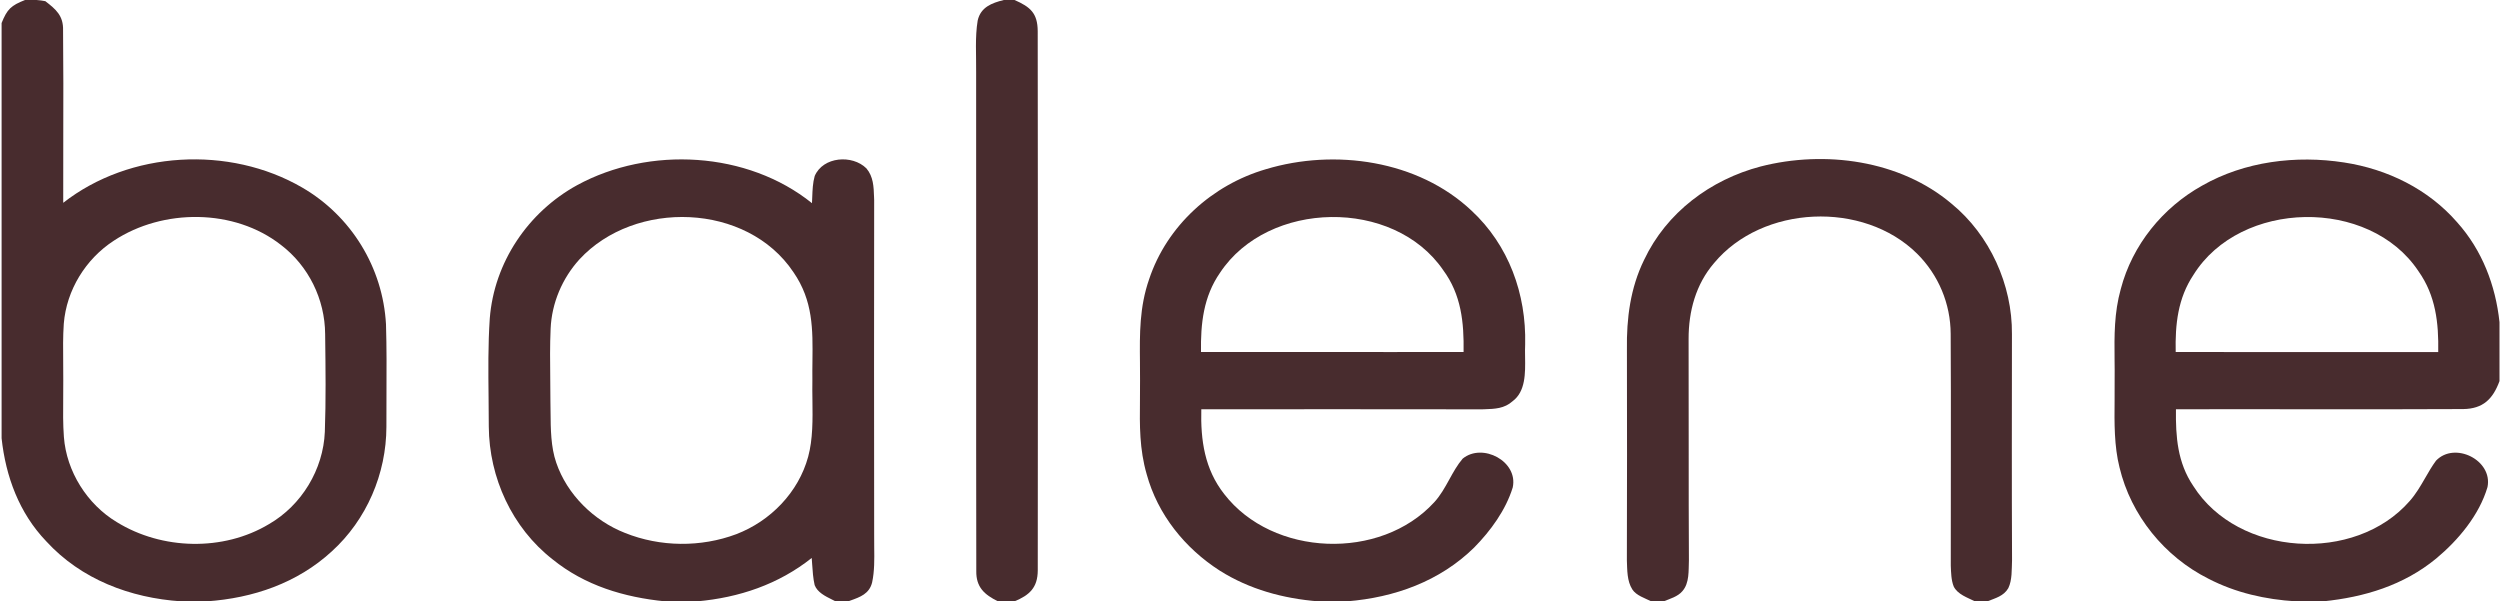<?xml version="1.0" encoding="utf-8"?>
<svg xmlns="http://www.w3.org/2000/svg" fill="none" height="286" viewBox="0 0 1189 286" width="1189">
<path d="M477.402 0H482.511C490.039 3.3 493.486 6.258 493.535 14.813C493.682 100.027 493.657 186.169 493.559 271.382C493.486 279.449 489.673 283.042 482.486 286H474.664C468.162 282.822 464.177 279.229 464.324 271.529C464.177 192.842 464.348 113.007 464.251 34.222C464.348 26.156 463.664 17.747 464.984 9.778C466.402 3.398 471.706 1.418 477.402 0Z" fill="#482C2E"/>
<path d="M928.181 96.898C946.344 111.784 957.075 135.422 956.879 158.864C956.855 194.724 956.757 230.609 956.928 266.469C956.733 270.722 957.05 275.856 955.144 279.742C952.944 283.531 949.008 284.46 945.195 286H939.304C935.759 284.24 931.041 282.7 929.184 278.936C927.961 275.904 927.937 272.262 927.79 269.036C927.741 232.32 927.961 195.556 927.741 158.84C927.693 144.418 921.948 130.753 911.73 120.609C886.186 95.382 838.201 97.484 815.199 125.131C806.521 135.227 803.075 148.06 803.099 161.187C803.221 196.289 803.05 231.391 803.246 266.469C803.026 271.333 803.588 277.273 800.117 281.184C797.966 283.727 794.226 284.802 791.195 286H785.353C782.419 284.533 778.166 283.213 776.333 280.329C773.766 276.271 773.937 271.187 773.741 266.542C773.839 233.102 773.839 199.662 773.766 166.222C773.546 151.458 775.379 137.011 781.93 123.616C792.588 101.053 813.488 85.458 837.37 79.176C867.853 71.378 903.639 76.12 928.181 96.898Z" fill="#482C2E"/>
<path clip-rule="evenodd" d="M17.406 0H11.906C5.282 2.616 3.424 4.302 0.759 10.951V208.413C2.715 226.649 9.144 244.029 21.977 257.424C38.575 275.562 61.944 284.387 86.144 286H98.341C120.341 284.484 141.388 277.322 157.79 262.24C174.364 247.207 183.75 225.304 183.775 202.987C183.759 197.785 183.784 192.581 183.808 187.376C183.86 176.317 183.912 165.257 183.579 154.22C182.088 127.258 167.055 102.716 143.686 89.173C109.097 69.104 61.748 71.671 30.068 96.458C30.04 85.946 30.066 75.431 30.092 64.917C30.134 48.094 30.175 31.274 29.995 14.471C30.215 7.529 26.622 4.449 21.561 0.562L19.533 0.22L17.406 0ZM154.637 158.864C154.539 142.364 146.766 126.5 133.639 116.502C111.419 99.098 77.442 99.122 54.17 114.449C40.75 123.151 31.608 137.964 30.337 153.976C29.926 159.972 29.99 166.023 30.054 172.063C30.085 175.01 30.117 177.955 30.093 180.889C30.116 183.734 30.087 186.589 30.059 189.447C29.997 195.576 29.936 201.717 30.386 207.802C31.608 224.229 41.459 239.849 55.539 248.307C77.001 261.556 106.188 262.338 127.944 249.26C143.466 240.289 153.757 223.3 154.49 205.382C155.037 190.374 154.844 175.227 154.654 160.188L154.637 158.864Z" fill="#482C2E" fill-rule="evenodd"/>
<path clip-rule="evenodd" d="M386.302 93.741C386.266 94.713 386.229 95.678 386.175 96.629C355.473 71.916 308.759 69.398 274.513 88.049C251.144 100.858 234.986 124.813 232.933 151.507C232.096 163.935 232.232 176.454 232.367 188.942C232.418 193.597 232.468 198.248 232.468 202.889C232.639 227.211 243.542 250.971 262.779 266.005C278.179 278.496 296.806 284.069 316.288 286H331.566C351.488 284.24 370.286 277.909 386.053 265.369C386.13 266.338 386.195 267.316 386.26 268.297C386.483 271.649 386.709 275.043 387.446 278.276C388.755 281.704 392.467 283.543 395.727 285.159C396.302 285.444 396.863 285.722 397.395 286H403.384C403.751 285.867 404.119 285.736 404.485 285.606C409.083 283.969 413.439 282.418 414.775 277.029C415.937 271.664 415.857 265.945 415.778 260.332C415.749 258.274 415.72 256.23 415.753 254.222C415.679 201.227 415.679 148.207 415.753 95.211C415.731 94.692 415.714 94.172 415.696 93.652C415.534 88.811 415.373 83.987 412.062 80.08C405.364 73.431 391.43 74.433 387.47 83.722C386.559 86.911 386.429 90.365 386.302 93.741ZM386.4 171.694C386.575 156.707 386.735 143.011 377.35 129.433C355.253 96.36 301.939 94.82 275.588 123.347C267.399 132.367 262.388 144.149 261.875 156.371C261.52 164.258 261.609 172.169 261.698 180.079C261.737 183.617 261.777 187.155 261.777 190.691C261.816 192.399 261.83 194.148 261.844 195.921C261.906 204.017 261.972 212.605 264.539 220.024C269.721 235.229 282.408 247.647 297.246 253.464C313.99 260.187 333.301 260.382 350.193 254.051C366.448 247.818 379.77 234.153 384.366 217.213C386.642 208.814 386.515 199.426 386.393 190.343C386.349 187.135 386.306 183.964 386.37 180.889C386.329 177.766 386.365 174.704 386.4 171.694Z" fill="#482C2E" fill-rule="evenodd"/>
<path clip-rule="evenodd" d="M725.366 163.778C725.953 139.847 717.544 116.576 699.846 100.173C674.399 76.169 634.775 70.62 602.068 80.471C576.524 87.927 555.013 107.336 546.53 132.782C541.901 146.106 542.028 158.734 542.163 172.139C542.192 175.015 542.221 177.927 542.204 180.889C542.235 184.141 542.198 187.329 542.163 190.478C542.029 202.309 541.901 213.574 545.357 225.524C550.588 244.689 563.544 260.773 580.141 271.407C594.295 280.329 610.306 284.656 626.879 286H640.641C663.253 284.167 684.739 276.491 701.117 260.407C708.964 252.438 716.126 242.611 719.45 231.856C722.164 219.413 705.053 210.418 695.641 218.142C693.099 221.126 691.202 224.567 689.298 228.02C687.192 231.839 685.078 235.673 682.075 238.92C656.555 266.762 605.319 264.88 582.219 234.96C572.906 223.08 570.975 209.391 571.341 194.651C615.83 194.627 660.417 194.602 704.881 194.676C705.264 194.662 705.643 194.65 706.02 194.637C710.972 194.478 715.474 194.332 719.426 190.789C725.583 186.167 725.449 177.496 725.33 169.796C725.297 167.682 725.266 165.641 725.366 163.778ZM696.081 167.42C696.301 153.34 694.981 140.091 686.353 128.431C662.788 94.038 603.095 95.162 580.239 129.727C572.344 141.118 570.999 153.902 571.195 167.396C600.929 167.448 630.663 167.438 660.397 167.428C672.292 167.424 684.187 167.42 696.081 167.42Z" fill="#482C2E" fill-rule="evenodd"/>
<path clip-rule="evenodd" d="M1168.64 105.747C1154.85 89.907 1135.45 80.422 1114.84 77.269C1092.01 73.749 1067.56 76.731 1047.32 88.293C1028.55 98.755 1014.13 116.527 1008.65 137.427C1005.46 148.872 1005.58 159.654 1005.69 170.963C1005.73 174.219 1005.76 177.518 1005.72 180.889C1005.76 184.005 1005.73 187.178 1005.7 190.377C1005.59 201.127 1005.48 212.162 1008.04 222.298C1013.49 245.129 1029.45 264.782 1050.4 275.269C1063.31 281.942 1077.46 285.12 1091.93 286H1104.87C1124.49 284.02 1143.17 278.373 1158.62 265.662C1169.15 256.911 1179.15 244.958 1183.06 231.636C1185.63 218.851 1167.44 209.807 1158.57 219.096C1156.64 221.714 1155.02 224.518 1153.41 227.327C1151.22 231.127 1149.02 234.936 1146.03 238.309C1120.05 268.107 1064.39 264.782 1043.12 231.122C1035.59 219.976 1034.73 207.729 1034.88 194.651C1054.54 194.598 1074.24 194.618 1093.95 194.639C1119.81 194.665 1145.68 194.692 1171.48 194.553C1180.91 194.431 1185.61 189.811 1188.76 181.256V153.218C1186.9 135.667 1180.47 118.971 1168.64 105.747ZM1159.62 167.444C1159.87 153.584 1158.45 140.604 1150.23 128.993C1126.82 93.744 1065.51 94.967 1043.24 130.68C1035.76 141.9 1034.49 154.244 1034.76 167.42C1058.55 167.448 1082.33 167.444 1106.11 167.44C1123.94 167.437 1141.78 167.434 1159.62 167.444Z" fill="#482C2E" fill-rule="evenodd"/>
</svg>